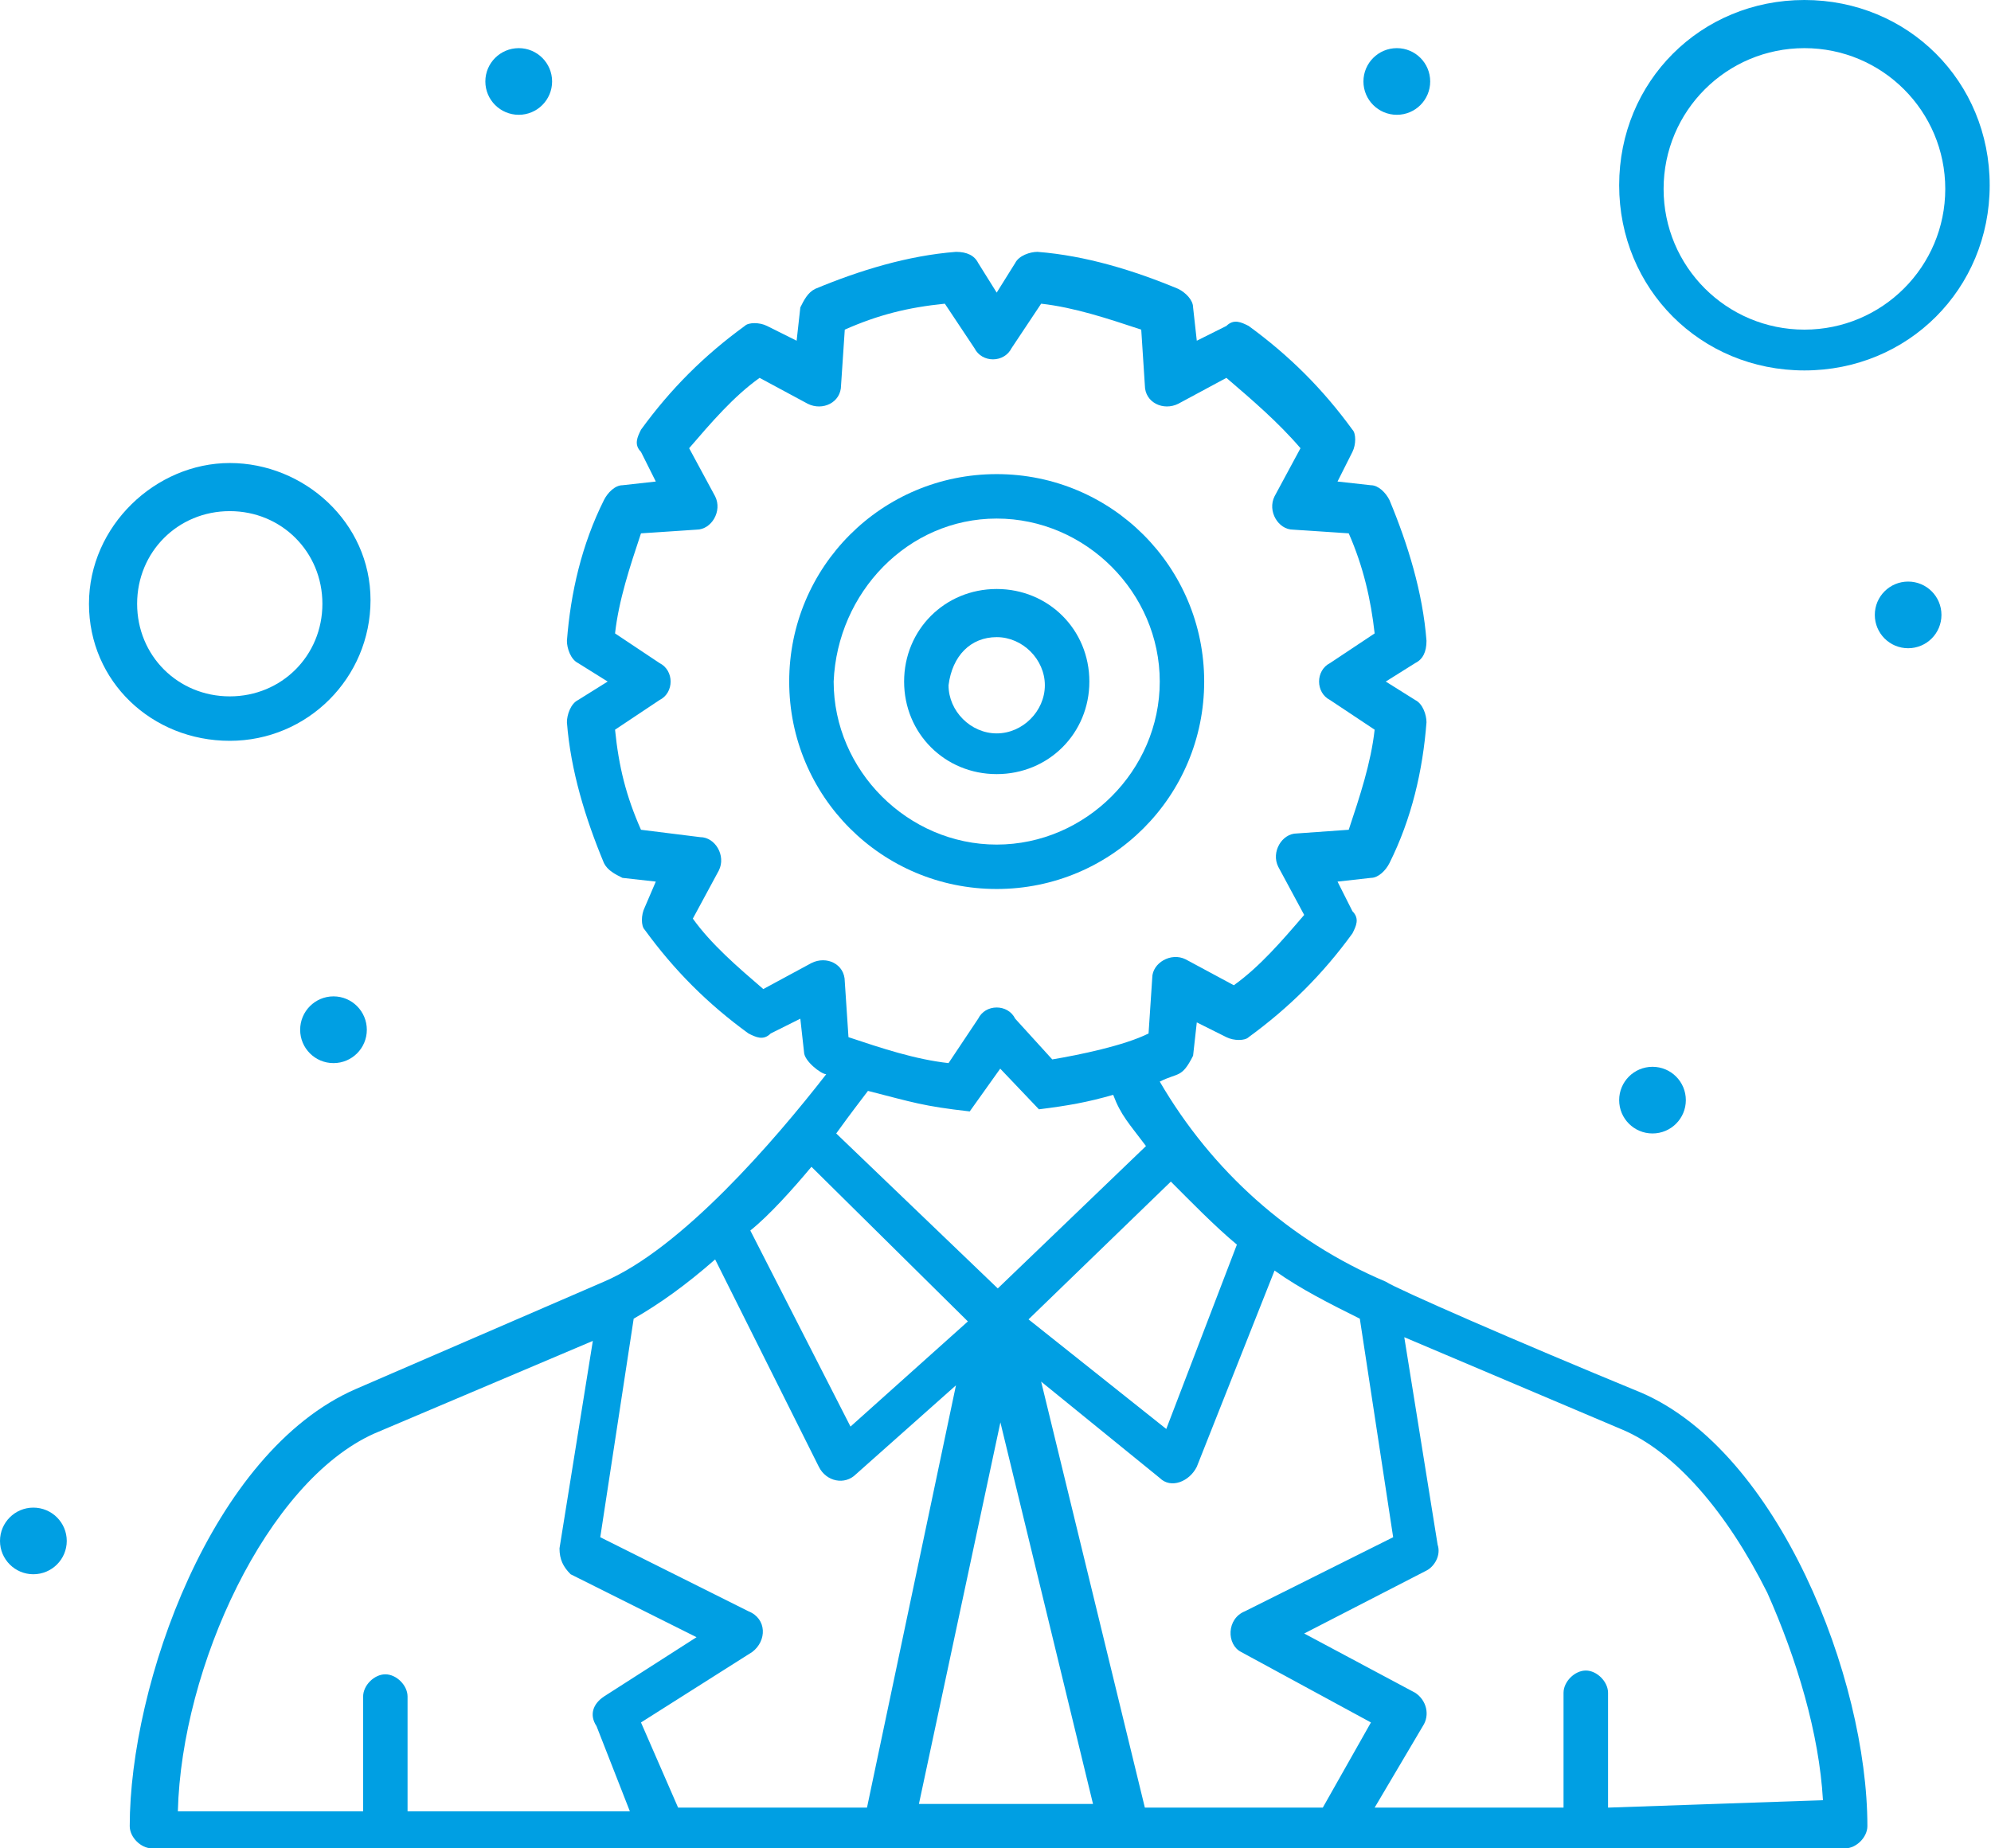 <?xml version="1.0" encoding="UTF-8"?> <svg xmlns="http://www.w3.org/2000/svg" width="70" height="65" viewBox="0 0 70 65" fill="none"><path d="M56.536 63.568V59.531C56.536 59.137 56.143 58.747 55.755 58.747C55.364 58.747 54.971 59.137 54.971 59.531V63.568H48.33L50.023 60.703C50.283 60.312 50.153 59.792 49.759 59.531L45.853 57.445L50.153 55.231C50.413 55.101 50.674 54.71 50.544 54.32L49.372 47.025L57.057 50.283C58.88 51.061 60.703 53.148 62.135 56.012C63.18 58.359 63.958 60.963 64.092 63.307L56.536 63.568ZM29.4 39.86C29.989 39.045 30.125 38.883 30.516 38.363C32.097 38.766 32.444 38.899 34.094 39.085L35.166 37.581L36.527 39.011C37.572 38.88 38.226 38.763 39.138 38.502C39.41 39.227 39.696 39.51 40.291 40.303L35.08 45.31L29.4 39.86ZM13.158 50.413L20.843 47.155L19.671 54.45C19.671 54.84 19.801 55.101 20.062 55.361L24.489 57.575L21.234 59.661C20.843 59.922 20.713 60.312 20.973 60.703L22.145 63.698H14.329V59.661C14.329 59.268 13.939 58.88 13.548 58.88C13.158 58.88 12.767 59.268 12.767 59.661V63.698H6.253C6.383 58.62 9.381 52.106 13.158 50.413ZM28.529 33.867L26.836 34.782C25.924 33.997 25.013 33.216 24.359 32.305L25.273 30.612C25.534 30.091 25.143 29.44 24.622 29.44L22.536 29.18C22.015 28.005 21.755 26.966 21.624 25.661L23.187 24.619C23.708 24.362 23.708 23.577 23.187 23.317L21.624 22.275C21.755 21.103 22.145 19.931 22.536 18.756L24.489 18.626C25.013 18.626 25.404 17.975 25.143 17.454L24.229 15.762C25.013 14.85 25.794 13.939 26.706 13.288L28.398 14.199C28.916 14.46 29.57 14.162 29.57 13.548L29.701 11.592C30.872 11.074 31.917 10.811 33.219 10.68L34.261 12.246C34.391 12.506 34.652 12.637 34.912 12.637C35.185 12.637 35.439 12.494 35.563 12.246L36.605 10.68C37.777 10.811 38.949 11.204 40.124 11.592L40.251 13.548C40.251 14.162 40.905 14.46 41.426 14.199L43.118 13.288C44.03 14.069 44.941 14.85 45.723 15.762L44.811 17.454C44.551 17.975 44.941 18.626 45.462 18.626L47.419 18.756C47.936 19.931 48.2 21.103 48.33 22.275L46.764 23.317C46.247 23.577 46.247 24.359 46.764 24.619L48.33 25.661C48.2 26.833 47.809 28.005 47.419 29.18L45.593 29.31C45.072 29.31 44.681 29.961 44.941 30.482L45.853 32.175C45.072 33.086 44.29 33.997 43.379 34.648L41.686 33.737C41.165 33.477 40.511 33.867 40.511 34.388L40.381 36.344C39.528 36.772 37.925 37.101 36.995 37.256L35.693 35.824C35.563 35.56 35.303 35.43 35.042 35.43C34.766 35.43 34.515 35.572 34.391 35.824L33.349 37.386C32.178 37.256 31.003 36.865 29.831 36.474L29.701 34.518C29.701 33.901 29.062 33.601 28.529 33.867ZM43.487 43.769L41.004 50.252L36.161 46.398L41.165 41.553C41.816 42.204 42.706 43.121 43.487 43.769ZM35.172 50.02L38.428 63.438H32.308L35.172 50.02ZM28.529 41.032L34.029 46.47L29.902 50.168L26.38 43.273C27.034 42.752 27.878 41.813 28.529 41.032ZM23.841 63.568L22.536 60.573L26.445 58.096C26.966 57.705 26.966 56.924 26.315 56.663L21.104 54.059L22.279 46.374C23.187 45.853 24.102 45.202 25.143 44.29L28.789 51.582C29.049 52.106 29.701 52.236 30.091 51.846L33.61 48.717L30.482 63.568H23.841ZM43.639 58.096L48.2 60.573L46.507 63.568H40.251L36.605 48.587L40.775 51.976C41.165 52.366 41.816 52.106 42.077 51.582L44.811 44.681C45.723 45.332 46.764 45.853 47.809 46.374L48.981 54.059L43.77 56.663C43.118 56.924 43.118 57.835 43.639 58.096ZM57.708 48.978C53.278 47.155 49.111 45.332 48.721 45.072C45.332 43.639 42.598 41.162 40.775 38.037C41.435 37.705 41.544 37.925 41.947 37.126L42.077 35.954L43.118 36.474C43.379 36.605 43.77 36.605 43.9 36.474C45.332 35.43 46.507 34.258 47.549 32.825C47.679 32.565 47.809 32.305 47.549 32.044L47.025 31.003L48.2 30.872C48.46 30.872 48.721 30.612 48.851 30.352C49.632 28.789 50.023 27.096 50.153 25.4C50.153 25.14 50.023 24.749 49.759 24.619L48.721 23.968L49.759 23.317C50.023 23.187 50.153 22.926 50.153 22.536C50.023 20.84 49.502 19.147 48.851 17.585C48.721 17.324 48.46 17.064 48.2 17.064L47.025 16.934L47.549 15.892C47.679 15.632 47.679 15.241 47.549 15.111C46.507 13.678 45.332 12.506 43.9 11.462C43.639 11.331 43.379 11.204 43.118 11.462L42.077 11.982L41.947 10.811C41.947 10.55 41.686 10.29 41.426 10.159C39.863 9.508 38.17 8.988 36.475 8.857C36.214 8.857 35.824 8.988 35.693 9.248L35.042 10.29L34.391 9.248C34.261 8.988 34.001 8.857 33.61 8.857C31.917 8.988 30.221 9.508 28.659 10.159C28.398 10.29 28.268 10.55 28.138 10.811L28.008 11.982L26.966 11.462C26.706 11.331 26.315 11.331 26.185 11.462C24.749 12.506 23.578 13.678 22.536 15.111C22.409 15.371 22.279 15.632 22.536 15.892L23.057 16.934L21.885 17.064C21.624 17.064 21.364 17.324 21.234 17.585C20.453 19.147 20.062 20.84 19.932 22.536C19.932 22.796 20.062 23.187 20.322 23.317L21.364 23.968L20.322 24.619C20.062 24.749 19.932 25.14 19.932 25.4C20.062 27.096 20.583 28.789 21.234 30.352C21.364 30.612 21.624 30.742 21.885 30.872L23.057 31.003L22.666 31.914C22.536 32.175 22.536 32.565 22.666 32.695C23.708 34.128 24.883 35.303 26.315 36.344C26.576 36.474 26.836 36.605 27.096 36.344L28.138 35.824L28.268 36.995C28.268 37.312 28.873 37.777 29.049 37.777C27.227 40.12 23.971 43.9 21.234 45.072L12.507 48.848C7.425 51.061 4.561 59.268 4.561 64.219C4.561 64.609 4.951 65 5.342 65H64.873C65.264 65 65.654 64.609 65.654 64.219C65.654 59.01 62.526 51.061 57.708 48.978Z" fill="#009FE3"></path><path d="M67.087 20.452C67.734 20.452 68.258 20.976 68.258 21.624C68.258 22.272 67.734 22.796 67.087 22.796C66.439 22.796 65.915 22.272 65.915 21.624C65.915 20.976 66.439 20.452 67.087 20.452Z" fill="#009FE3"></path><path d="M58.099 37.516C58.747 37.516 59.271 38.04 59.271 38.688C59.271 39.336 58.747 39.86 58.099 39.86C57.451 39.86 56.927 39.336 56.927 38.688C56.927 38.04 57.451 37.516 58.099 37.516Z" fill="#009FE3"></path><path d="M49.111 1.693C49.759 1.693 50.283 2.217 50.283 2.865C50.283 3.513 49.759 4.037 49.111 4.037C48.463 4.037 47.936 3.513 47.936 2.865C47.936 2.217 48.463 1.693 49.111 1.693Z" fill="#009FE3"></path><path d="M18.239 1.693C18.884 1.693 19.411 2.217 19.411 2.865C19.411 3.513 18.884 4.037 18.239 4.037C17.591 4.037 17.064 3.513 17.064 2.865C17.064 2.217 17.591 1.693 18.239 1.693Z" fill="#009FE3"></path><path d="M11.725 35.039C12.373 35.039 12.897 35.566 12.897 36.214C12.897 36.862 12.373 37.386 11.725 37.386C11.077 37.386 10.553 36.862 10.553 36.214C10.553 35.566 11.077 35.039 11.725 35.039Z" fill="#009FE3"></path><path d="M1.172 53.018C1.82 53.018 2.347 53.541 2.347 54.19C2.347 54.837 1.82 55.361 1.172 55.361C0.527 55.361 0 54.837 0 54.19C0 53.541 0.527 53.018 1.172 53.018Z" fill="#009FE3"></path><path d="M35.042 18.236C38.17 18.236 40.775 20.84 40.775 23.968C40.775 27.096 38.17 29.701 35.042 29.701C31.917 29.701 29.31 27.096 29.31 23.968C29.44 20.84 31.917 18.236 35.042 18.236ZM35.042 31.263C39.079 31.263 42.337 28.005 42.337 23.968C42.337 19.932 39.079 16.673 35.042 16.673C31.003 16.673 27.747 19.932 27.747 23.968C27.747 28.005 31.003 31.263 35.042 31.263Z" fill="#009FE3"></path><path d="M35.042 22.406C35.954 22.406 36.735 23.187 36.735 24.098C36.735 25.01 35.954 25.791 35.042 25.791C34.131 25.791 33.349 25.01 33.349 24.098C33.48 23.057 34.131 22.406 35.042 22.406ZM35.042 27.223C36.865 27.223 38.3 25.791 38.3 23.968C38.3 22.145 36.865 20.713 35.042 20.713C33.219 20.713 31.787 22.145 31.787 23.968C31.787 25.791 33.219 27.223 35.042 27.223Z" fill="#009FE3"></path><path d="M63.441 1.693C66.175 1.693 68.392 3.906 68.392 6.644C68.392 9.378 66.175 11.592 63.441 11.592C60.703 11.592 58.489 9.378 58.489 6.644C58.489 3.906 60.703 1.693 63.441 1.693ZM63.441 13.027C67.087 13.027 69.954 10.159 69.954 6.514C69.954 2.865 67.087 0 63.441 0C59.792 0 56.927 2.865 56.927 6.514C56.927 10.159 59.792 13.027 63.441 13.027Z" fill="#009FE3"></path><path d="M8.079 17.975C9.902 17.975 11.335 19.411 11.335 21.234C11.335 23.057 9.902 24.489 8.079 24.489C6.253 24.489 4.821 23.057 4.821 21.234C4.821 19.411 6.253 17.975 8.079 17.975ZM8.079 26.052C10.814 26.052 13.027 23.838 13.027 21.104C13.027 18.366 10.684 16.283 8.079 16.283C5.472 16.283 3.128 18.496 3.128 21.234C3.128 23.968 5.342 26.052 8.079 26.052Z" fill="#009FE3"></path></svg> 